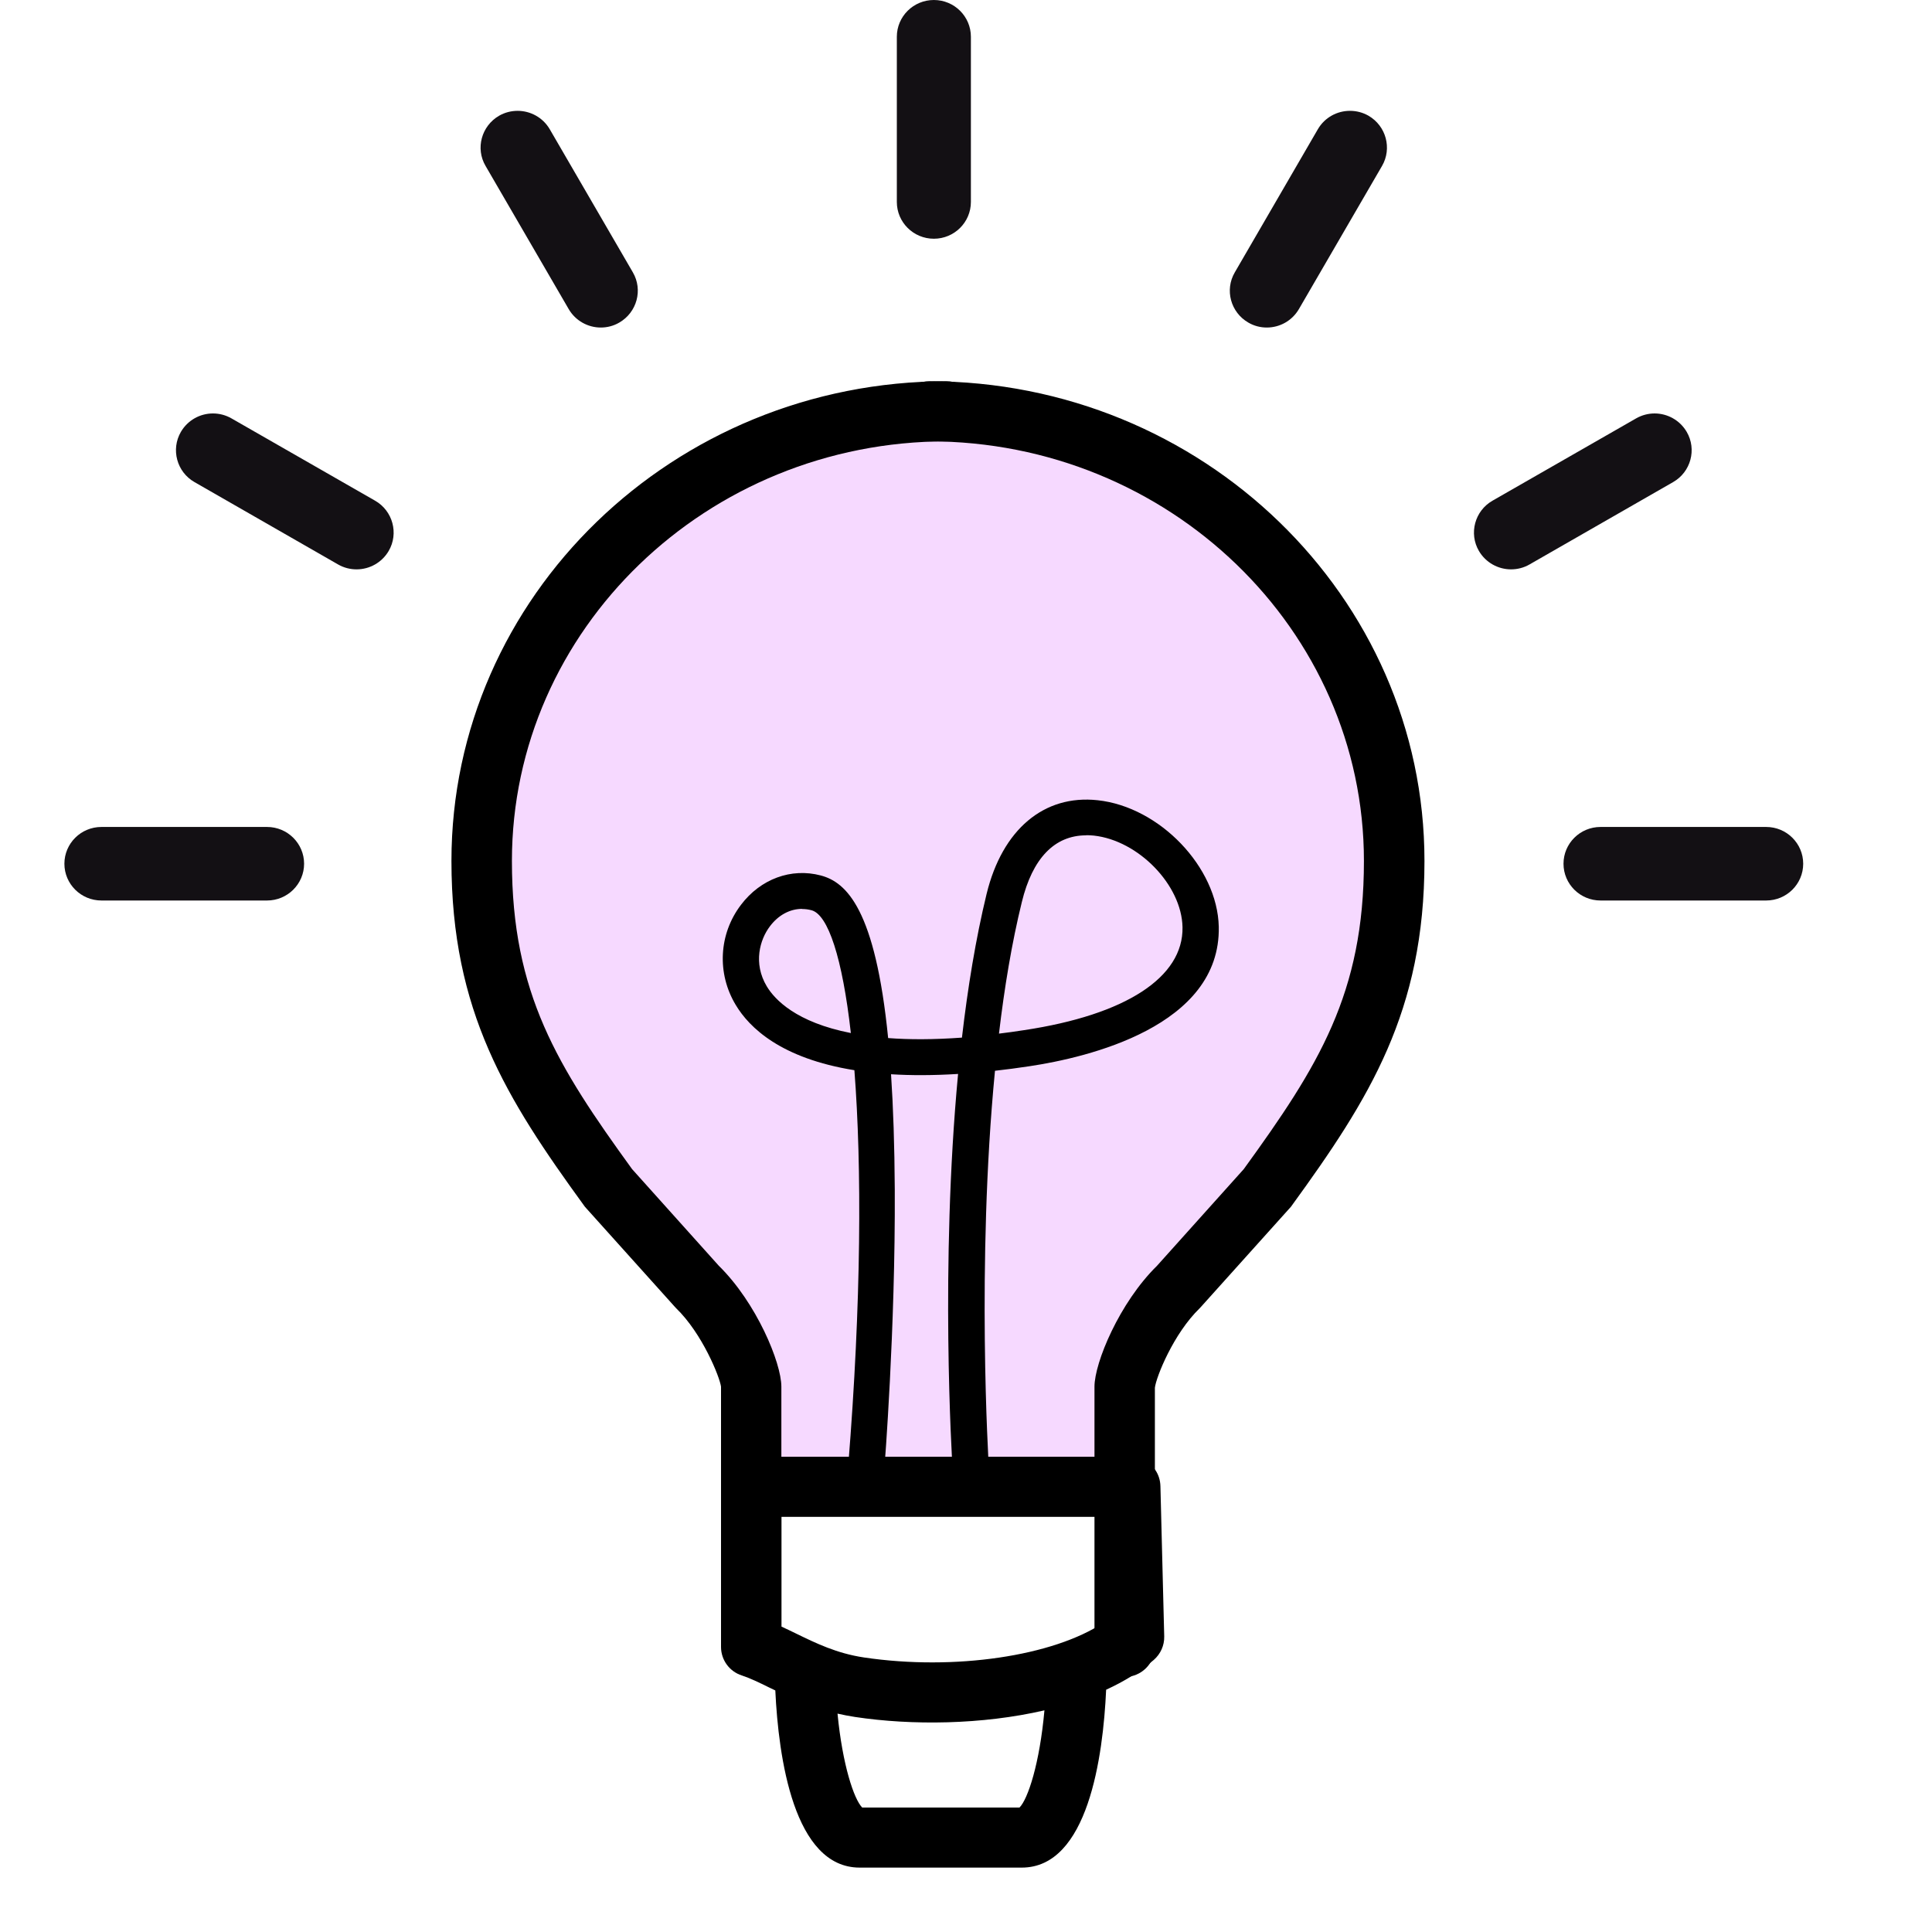 <svg width="30" height="30" viewBox="0 0 30 30" fill="none" xmlns="http://www.w3.org/2000/svg">
<g clip-path="url(#clip0_19235_47784)">
<path d="M14.536 6.176C10.697 6.176 7.586 9.408 7.586 13.395C7.586 15.713 8.375 17.01 9.482 18.645L10.804 20.226C11.31 20.75 11.614 21.616 11.614 21.835V23.444H17.28V21.835C17.28 21.616 17.622 20.752 18.13 20.226L19.71 18.617C21.329 16.838 21.651 15.711 21.651 13.395C21.651 9.408 18.374 6.176 14.536 6.176Z" fill="#F6D9FF"/>
<path d="M14.501 0C14.183 0 13.926 0.256 13.926 0.571V3.136C13.926 3.451 14.183 3.707 14.501 3.707C14.819 3.707 15.076 3.451 15.076 3.136V0.571C15.076 0.256 14.819 0 14.501 0ZM20.962 1.721C20.763 1.721 20.571 1.823 20.464 2.006L19.174 4.229C19.014 4.502 19.11 4.851 19.384 5.009C19.474 5.062 19.574 5.086 19.671 5.086C19.87 5.086 20.062 4.983 20.169 4.8L21.46 2.577C21.618 2.305 21.524 1.956 21.25 1.797C21.159 1.745 21.06 1.721 20.962 1.721ZM8.038 1.721C7.94 1.721 7.841 1.745 7.75 1.797C7.476 1.956 7.38 2.305 7.54 2.577L8.831 4.8C8.938 4.983 9.131 5.086 9.329 5.086C9.426 5.086 9.526 5.062 9.616 5.009C9.89 4.851 9.986 4.502 9.827 4.229L8.536 2.006C8.429 1.823 8.235 1.721 8.038 1.721ZM25.693 6.42C25.595 6.42 25.496 6.445 25.405 6.497L23.175 7.775C22.901 7.932 22.805 8.283 22.965 8.556C23.072 8.738 23.265 8.841 23.463 8.841C23.56 8.841 23.66 8.817 23.75 8.765L25.98 7.486C26.255 7.329 26.35 6.978 26.191 6.706C26.084 6.523 25.89 6.42 25.693 6.42ZM3.307 6.42C3.108 6.42 2.916 6.523 2.809 6.706C2.651 6.978 2.745 7.329 3.02 7.486L5.25 8.765C5.34 8.817 5.44 8.841 5.537 8.841C5.736 8.841 5.928 8.738 6.035 8.556C6.195 8.283 6.099 7.932 5.825 7.775L3.595 6.497C3.504 6.445 3.405 6.42 3.307 6.42ZM1.575 12.841C1.257 12.841 1 13.097 1 13.412C1 13.727 1.257 13.983 1.575 13.983H4.147C4.464 13.983 4.722 13.727 4.722 13.412C4.722 13.097 4.464 12.841 4.147 12.841H1.575ZM24.853 12.841C24.535 12.841 24.278 13.097 24.278 13.412C24.278 13.727 24.535 13.983 24.853 13.983H27.425C27.743 13.983 28 13.727 28 13.412C28 13.097 27.743 12.841 27.425 12.841H24.853Z" fill="#131014"/>
<path d="M15.872 29H13.349C12.325 29 12.088 27.29 12.039 26.249C12.009 26.234 11.979 26.219 11.949 26.206C11.786 26.125 11.645 26.058 11.521 26.017C11.327 25.956 11.196 25.776 11.196 25.573V21.532C11.177 21.387 10.908 20.709 10.497 20.312C10.489 20.304 10.482 20.297 10.474 20.287L9.099 18.757C9.088 18.746 9.078 18.733 9.069 18.72C7.863 17.06 7.01 15.705 7.01 13.369C7.01 9.261 10.459 5.92 14.701 5.92C14.961 5.92 15.171 6.129 15.171 6.387C15.171 6.644 14.961 6.853 14.701 6.853C10.978 6.853 7.949 9.776 7.949 13.369C7.949 15.427 8.654 16.553 9.815 18.154L11.162 19.655C11.746 20.228 12.133 21.161 12.133 21.532V22.62H17.552C17.606 22.62 17.661 22.63 17.709 22.648C17.766 22.669 17.818 22.699 17.863 22.74C17.924 22.792 17.969 22.861 17.995 22.938C18.01 22.983 18.018 23.029 18.019 23.078L18.078 25.411C18.081 25.551 18.021 25.683 17.916 25.775C17.706 25.957 17.454 26.11 17.176 26.238C17.129 27.277 16.894 29 15.866 29H15.872ZM13.39 28.067H15.831C15.962 27.936 16.144 27.382 16.218 26.558C15.252 26.782 14.159 26.794 13.277 26.661C13.183 26.646 13.091 26.629 13.005 26.609C13.082 27.406 13.261 27.94 13.388 28.067H13.39ZM12.135 25.258C12.21 25.293 12.285 25.328 12.362 25.366C12.672 25.517 12.994 25.674 13.416 25.737C14.822 25.946 16.36 25.715 17.136 25.196L17.095 23.554H12.135V25.258Z" fill="black"/>
<path d="M17.465 26.04C17.205 26.04 16.995 25.831 16.995 25.573V21.532C16.995 21.161 17.382 20.228 17.966 19.655L19.313 18.154C20.474 16.553 21.179 15.427 21.179 13.369C21.179 9.776 18.151 6.853 14.427 6.853C14.168 6.853 13.957 6.644 13.957 6.387C13.957 6.129 14.168 5.92 14.427 5.92C18.667 5.92 22.119 9.261 22.119 13.369C22.119 15.705 21.265 17.06 20.059 18.72C20.05 18.733 20.041 18.746 20.029 18.757L18.654 20.287C18.654 20.287 18.639 20.304 18.631 20.312C18.22 20.709 17.951 21.387 17.933 21.549V25.573C17.933 25.831 17.722 26.04 17.463 26.04H17.465Z" fill="black"/>
<path d="M13.453 23.062C13.453 23.062 13.438 23.062 13.43 23.062C13.274 23.049 13.159 22.915 13.171 22.762C13.376 20.216 13.383 18.111 13.267 16.618C12.128 16.435 11.636 15.959 11.424 15.604C11.129 15.114 11.161 14.503 11.506 14.05C11.81 13.648 12.286 13.473 12.744 13.594C13.145 13.699 13.592 14.121 13.791 16.119C14.116 16.144 14.495 16.144 14.937 16.112C15.027 15.338 15.151 14.576 15.32 13.88C15.564 12.88 16.211 12.335 17.045 12.426C18.009 12.53 18.905 13.467 18.925 14.391C18.957 15.94 16.881 16.422 15.987 16.556C15.801 16.584 15.623 16.608 15.45 16.627C15.159 19.628 15.352 22.73 15.354 22.77C15.363 22.924 15.247 23.057 15.091 23.066C14.933 23.076 14.802 22.958 14.792 22.805C14.781 22.641 14.597 19.653 14.877 16.676C14.49 16.7 14.144 16.7 13.836 16.681C13.87 17.189 13.89 17.781 13.894 18.469C13.905 20.638 13.734 22.788 13.732 22.809C13.721 22.956 13.597 23.066 13.453 23.066V23.062ZM16.866 12.971C16.376 12.971 16.032 13.327 15.867 14.007C15.711 14.641 15.596 15.338 15.512 16.05C15.638 16.035 15.767 16.017 15.902 15.996C17.481 15.759 18.377 15.175 18.362 14.397C18.349 13.742 17.678 13.051 16.985 12.975C16.945 12.971 16.906 12.969 16.868 12.969L16.866 12.971ZM12.455 14.113C12.267 14.113 12.087 14.208 11.955 14.384C11.799 14.589 11.692 14.957 11.906 15.315C12.03 15.522 12.363 15.875 13.212 16.041C13.081 14.877 12.859 14.201 12.6 14.134C12.551 14.121 12.504 14.115 12.455 14.115V14.113Z" fill="black"/>
</g>
<defs>
<clipPath id="clip0_19235_47784">
<rect width="27" height="29" fill="white" transform="translate(1)"/>
</clipPath>
</defs>
</svg>
